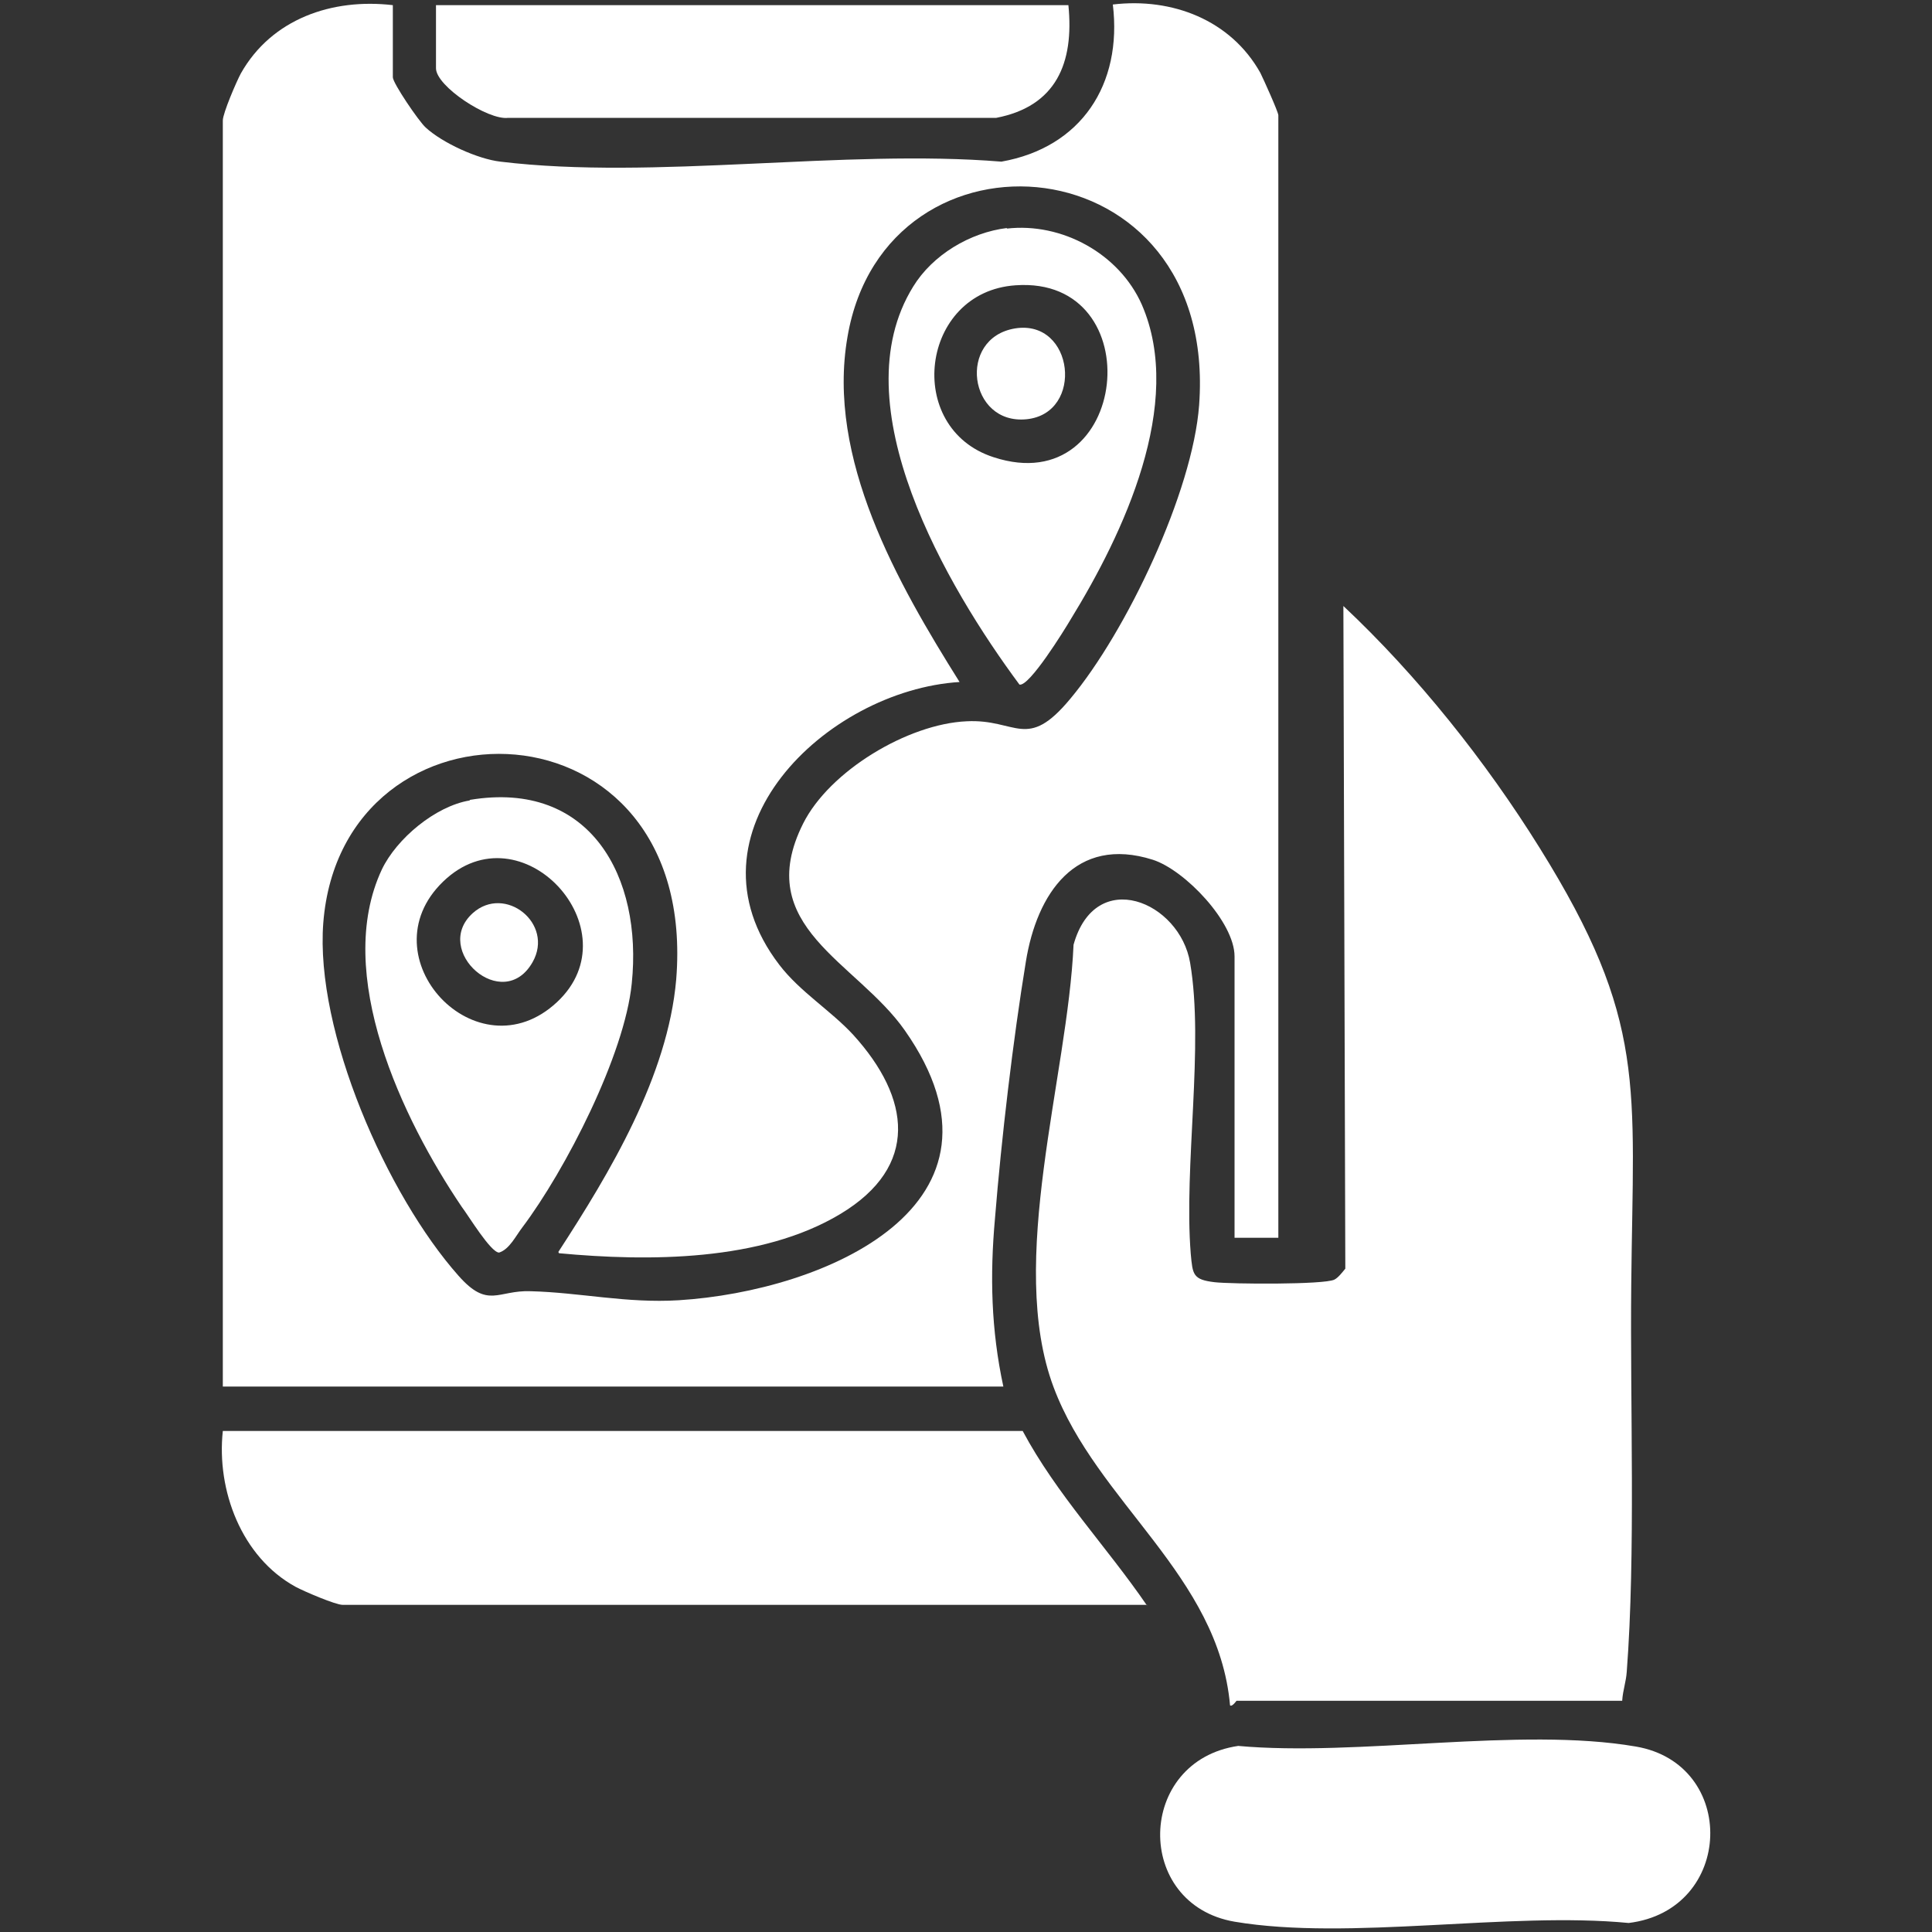 <?xml version="1.0" encoding="UTF-8"?>
<svg id="Layer_1" xmlns="http://www.w3.org/2000/svg" version="1.1" viewBox="0 0 30 30">
  <rect x="0" y="0" width="30" height="30" fill="#333333" stroke="none"/>
  <!-- Generator: Adobe Illustrator 29.5.1, SVG Export Plug-In . SVG Version: 2.1.0 Build 141)  -->
  <defs>
    <style>
      .st0 {
        fill: #fff;
      }
    </style>
  </defs>
  <path class="st0" d="M6.1.08v1.12c0,.09.4.68.51.78.26.24.81.49,1.16.53,2.39.29,5.33-.2,7.78,0,1.24-.22,1.88-1.2,1.73-2.44.92-.11,1.83.24,2.29,1.06.05.1.28.61.28.66v17.43h-.68v-4.37c0-.53-.77-1.34-1.27-1.5-1.2-.38-1.8.53-1.97,1.58-.2,1.22-.38,2.75-.48,3.99-.08.89-.06,1.73.13,2.61H3.46V1.87c0-.11.21-.6.28-.73C4.22.29,5.16-.03,6.1.08ZM8.67,19.44c.8-1.23,1.7-2.73,1.83-4.23.36-4.45-5.19-4.57-5.48-.88-.13,1.69.99,4.23,2.1,5.48.46.52.61.22,1.12.24.77.02,1.49.19,2.3.14,2.26-.14,5.41-1.48,3.51-4.19-.75-1.07-2.38-1.61-1.58-3.21.41-.82,1.63-1.55,2.54-1.59.78-.04.93.47,1.61-.35.87-1.04,1.9-3.21,2-4.56.3-4.11-4.87-4.52-5.46-1.06-.33,1.89.78,3.83,1.74,5.36-2.07.13-4.37,2.34-2.8,4.39.32.42.8.71,1.15,1.09.89.98,1.03,2.04-.2,2.78s-2.98.74-4.37.61Z"/>
  <path class="st0" d="M25.19,26.41h-5.99s-.07.1-.1.07c-.18-2.02-2.07-3.15-2.74-4.94-.73-1.95.22-4.82.31-6.87.34-1.22,1.65-.67,1.81.28.22,1.29-.1,3.15.01,4.52.03.32.03.4.37.44.26.03,1.7.04,1.86-.04.06-.03.12-.11.17-.17l-.03-10.29c1.15,1.08,2.21,2.41,3.05,3.76,1.67,2.68,1.45,3.68,1.42,6.77-.02,1.89.07,4.18-.07,6.02-.01.15-.06.29-.07.44Z"/>
  <path class="st0" d="M17.81,24.92H5.32c-.11,0-.6-.21-.73-.28-.84-.46-1.23-1.5-1.13-2.42h12.42c.53.99,1.3,1.79,1.93,2.71Z"/>
  <path class="st0" d="M19.22,27.11c1.87.17,4.38-.3,6.18.01,1.59.27,1.53,2.54-.11,2.74-1.86-.18-4.34.28-6.12-.02-1.57-.27-1.53-2.5.06-2.73Z"/>
  <path class="st0" d="M16.59.08c.09.9-.19,1.57-1.12,1.75h-7.58c-.31.04-1.12-.49-1.12-.77V.08h9.82Z"/>
  <path class="st0" d="M7.3,12.42c1.87-.31,2.68,1.2,2.51,2.85-.11,1.11-1.03,2.9-1.7,3.79-.1.13-.2.34-.36.39-.13,0-.48-.58-.58-.71-.92-1.36-2-3.62-1.24-5.24.23-.48.83-.98,1.36-1.07ZM8.65,15.56c1.2-1.12-.56-3.04-1.77-1.87s.53,3.03,1.77,1.87Z"/>
  <path class="st0" d="M15.63,3.55c.86-.1,1.75.39,2.1,1.18.67,1.54-.29,3.56-1.1,4.88-.1.17-.65,1.06-.8,1.02-1.12-1.51-2.79-4.34-1.65-6.18.3-.49.88-.84,1.46-.91ZM15.77,4.43c-1.48.1-1.74,2.22-.34,2.67,2.11.69,2.46-2.82.34-2.67Z"/>
  <path class="st0" d="M7.34,14.18c.5-.45,1.27.16.93.76-.46.81-1.57-.18-.93-.76Z"/>
  <path class="st0" d="M15.76,5.1c.92-.15,1.08,1.32.18,1.41s-1.08-1.26-.18-1.41Z"/>
</svg>